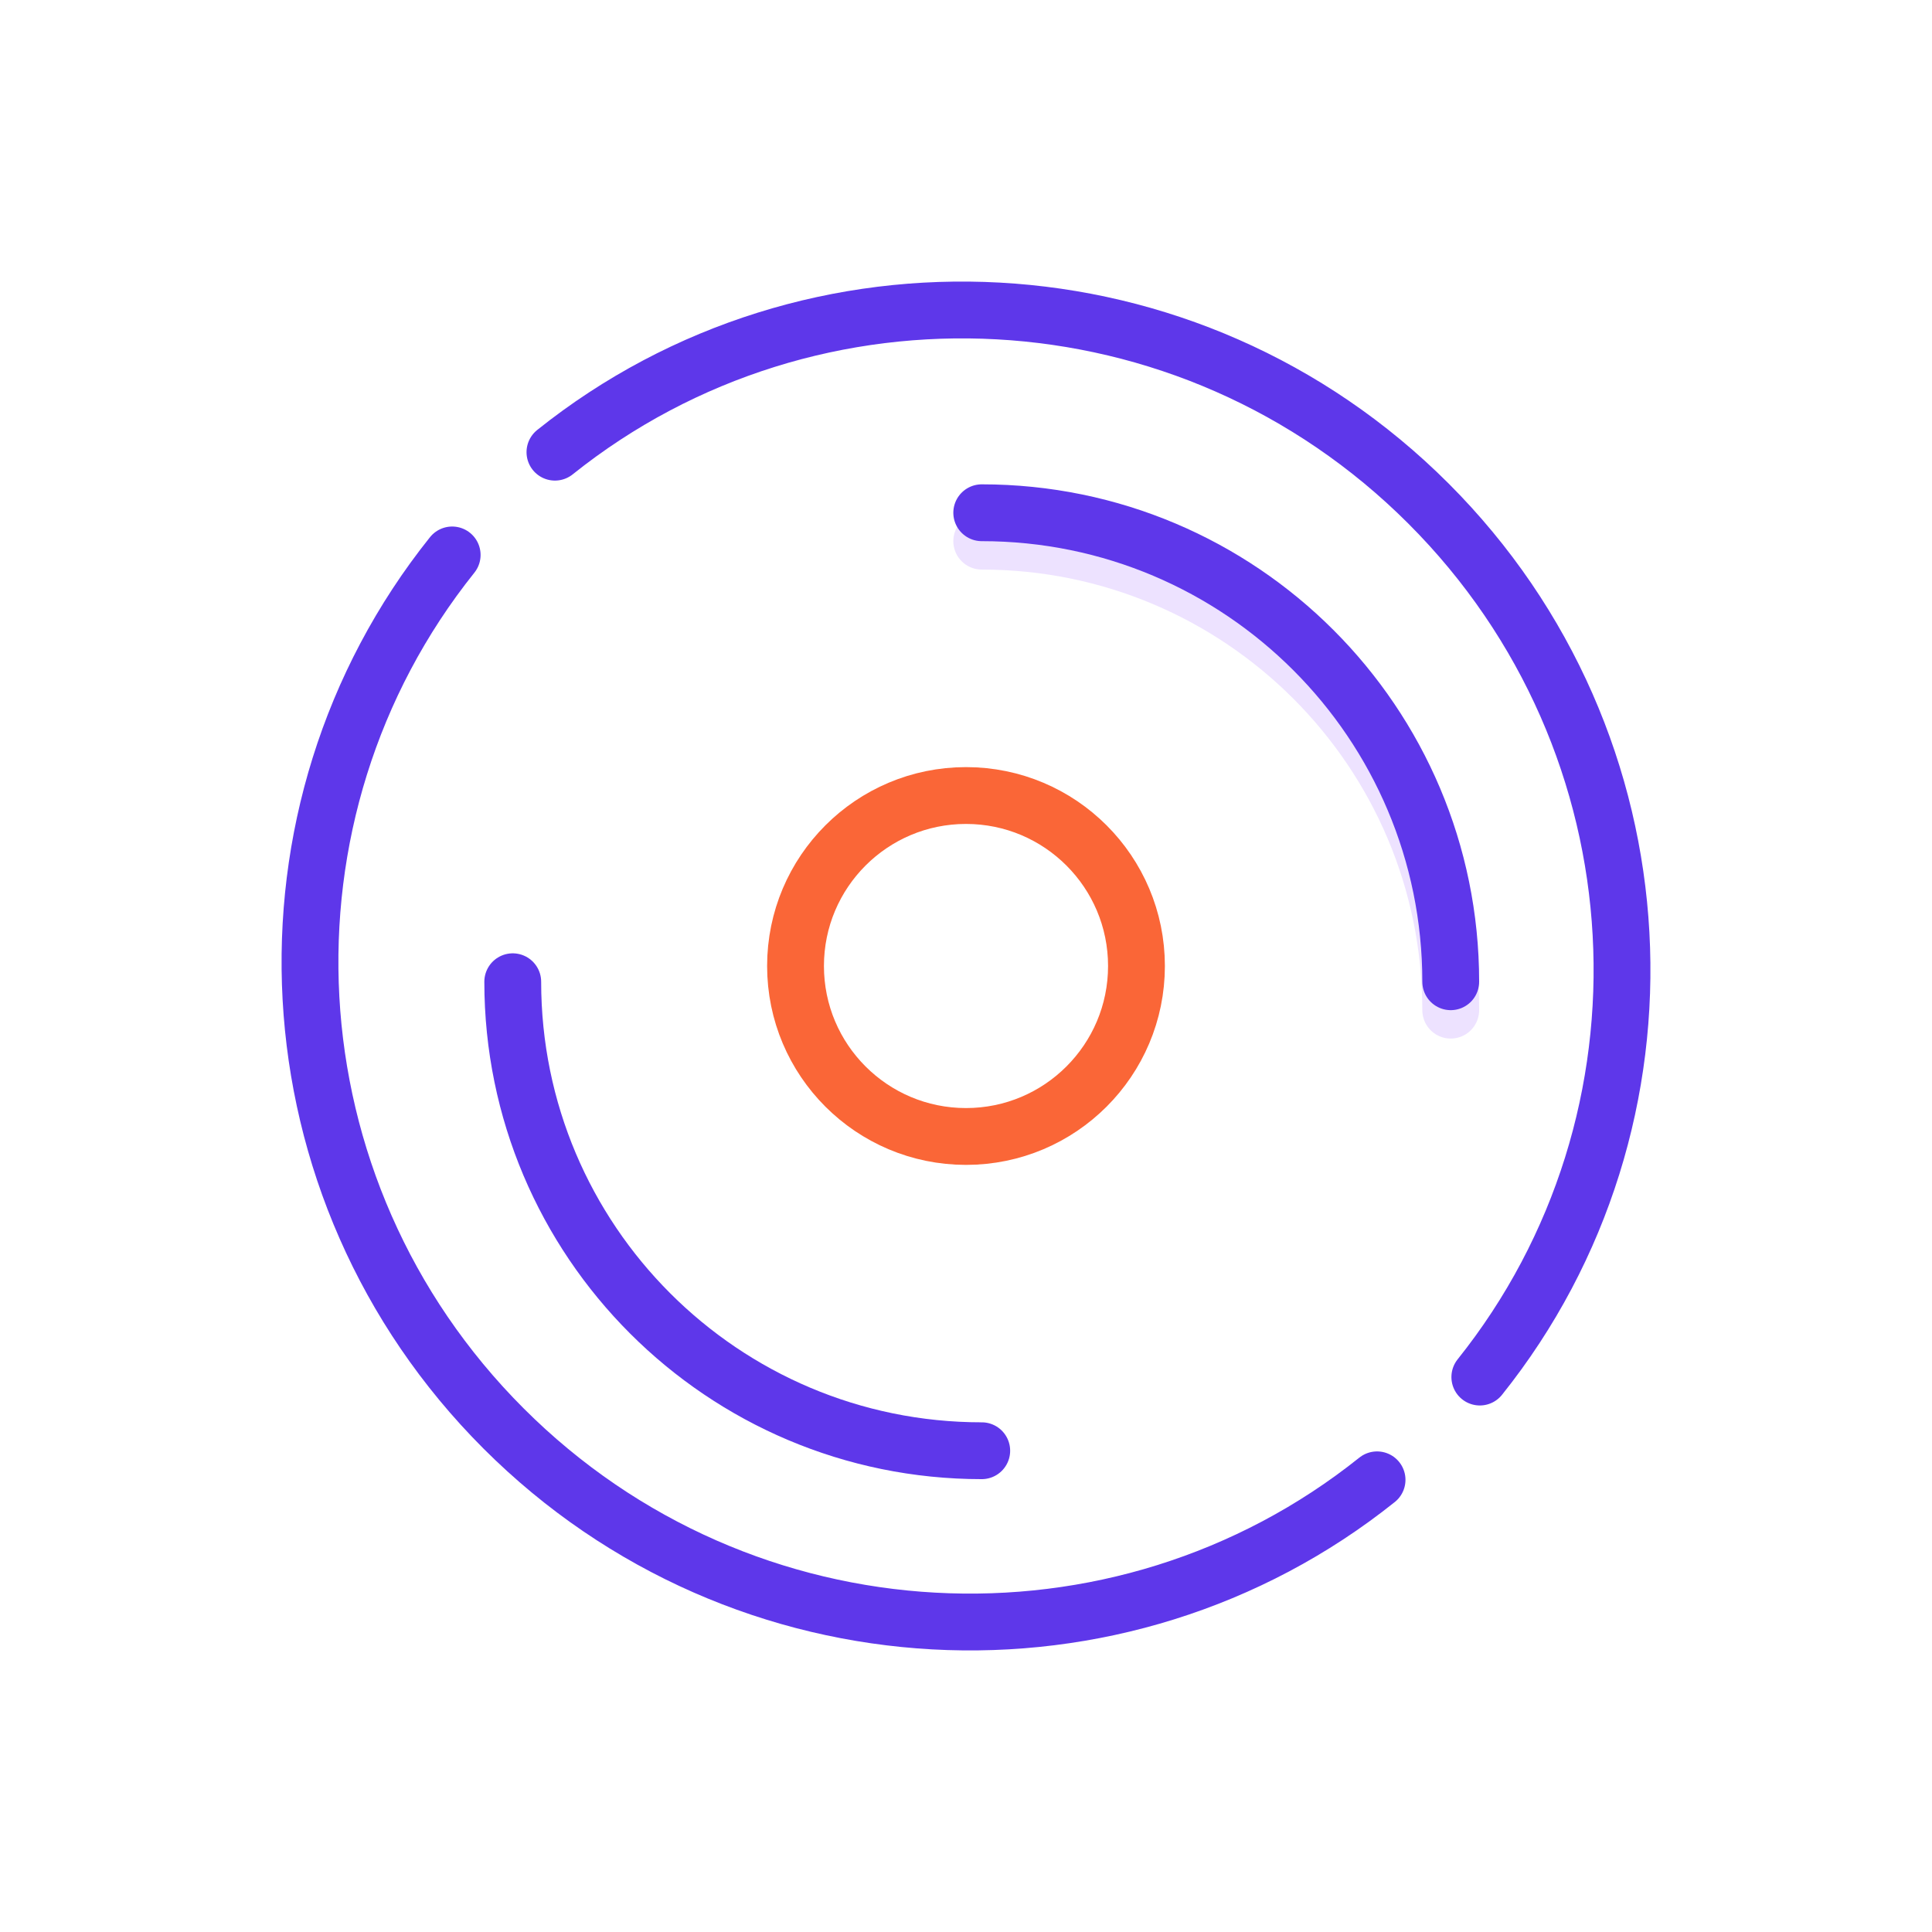 <svg width="68" height="68" viewBox="0 0 68 68" fill="none" xmlns="http://www.w3.org/2000/svg">
<path d="M51.061 35.554C51.061 26.437 43.671 19.047 34.554 19.047" stroke="#EDE2FF" stroke-width="2" stroke-linecap="round"/>
<path d="M51.061 34.554C51.061 25.437 43.671 18.047 34.554 18.047M34.554 51.061C25.438 51.061 18.047 43.671 18.047 34.554" stroke="#5E37EA" stroke-width="2" stroke-linecap="round"/>
<path d="M19.532 15.915C28.575 8.681 41.847 9.293 50.277 17.723C58.706 26.153 59.319 39.425 52.085 48.468M15.915 19.532C8.681 28.575 9.294 41.847 17.723 50.277C26.153 58.706 39.425 59.319 48.468 52.085" stroke="#5E37EA" stroke-width="2" stroke-linecap="round"/>
<circle cx="34" cy="34" r="6" stroke="#FA6637" stroke-width="2" stroke-linecap="round"/>
</svg>
